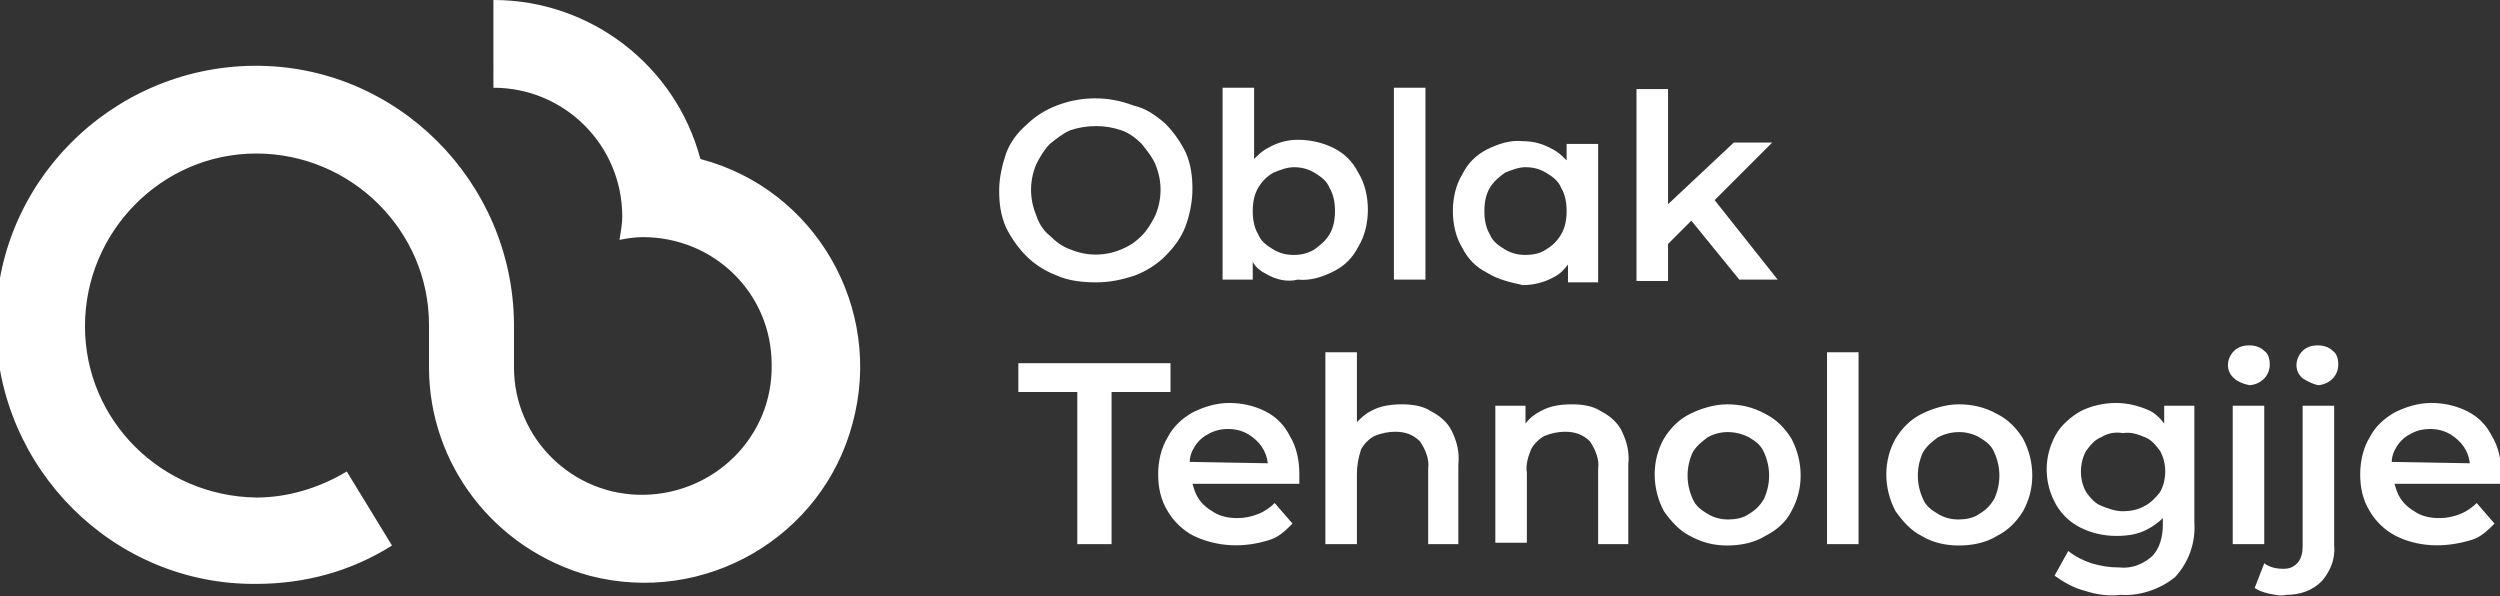 <?xml version="1.0" encoding="utf-8"?>
<!-- Generator: Adobe Illustrator 21.1.0, SVG Export Plug-In . SVG Version: 6.00 Build 0)  -->
<svg version="1.1" id="Layer_1" xmlns="http://www.w3.org/2000/svg" xmlns:xlink="http://www.w3.org/1999/xlink" x="0px" y="0px"
	 viewBox="0 0 182.4 43.5" style="enable-background:new 0 0 182.4 43.5;" xml:space="preserve">
<rect x="0" y="0" width="182.4" height="43.5" fill="#333333" stroke="none"/>
<style type="text/css">
	.st0{fill:#FFFFFF;}
</style>
<path id="Union_3" class="st0" d="M165.5,43.3c-0.4-0.1-0.7-0.2-1-0.4l0.7-1.8c0.4,0.3,0.9,0.4,1.4,0.4c0.4,0,0.7-0.1,1-0.4
	c0.3-0.3,0.4-0.8,0.4-1.2V29.6h2.3v10.2c0.1,1-0.3,1.9-0.9,2.6c-0.7,0.7-1.6,1-2.6,1C166.4,43.5,166,43.4,165.5,43.3z M152.1,43.1
	c-0.8-0.2-1.5-0.6-2.2-1.1l1-1.8c0.5,0.4,1.1,0.7,1.7,0.9c0.7,0.2,1.3,0.3,2,0.3c0.9,0.1,1.7-0.2,2.4-0.8c0.6-0.6,0.8-1.5,0.8-2.3
	v-0.5c-0.3,0.3-0.7,0.6-1.1,0.8c-0.7,0.4-1.5,0.5-2.3,0.5c-0.9,0-1.8-0.2-2.6-0.6c-0.8-0.4-1.4-1-1.8-1.7c-0.9-1.6-0.9-3.5,0-5.1
	c0.4-0.7,1.1-1.3,1.8-1.7c0.8-0.4,1.7-0.6,2.6-0.6c0.8,0,1.6,0.2,2.3,0.5c0.5,0.2,0.9,0.6,1.2,1v-1.3h2.2v8.5c0.1,1.5-0.4,2.9-1.4,4
	c-1.1,0.9-2.6,1.4-4,1.3C153.9,43.5,153,43.4,152.1,43.1z M153.3,31.9c-0.5,0.2-0.8,0.6-1.1,1c-0.5,0.9-0.5,2.1,0,3
	c0.3,0.4,0.6,0.8,1.1,1c0.5,0.2,1,0.4,1.6,0.4c0.5,0,1.1-0.1,1.6-0.4c0.4-0.2,0.8-0.6,1.1-1c0.5-0.9,0.5-2.1,0-3
	c-0.3-0.4-0.6-0.8-1.1-1c-0.5-0.2-1-0.4-1.6-0.3C154.3,31.5,153.8,31.6,153.3,31.9L153.3,31.9z M31.3,26.8v-3.1
	c0-6.9-5.7-12.5-12.6-12.5c-6.9,0-12.5,5.7-12.5,12.6c0,6.9,5.6,12.4,12.5,12.5c2.3,0,4.6-0.7,6.6-1.9l3.3,5.4
	c-3,1.9-6.4,2.8-9.9,2.8l0,0c-10.4,0.1-18.9-8.4-19-18.8s8.4-18.9,18.8-19s18.9,8.4,19,18.8c0,0,0,0.1,0,0.1v3.1
	c0,5.2,4.3,9.4,9.5,9.3s9.4-4.3,9.3-9.5c0-5.2-4.2-9.3-9.4-9.3c-0.6,0-1.2,0.1-1.7,0.2c0.1-0.6,0.2-1.2,0.2-1.7
	c0-5.2-4.2-9.4-9.4-9.4V0c7.1,0,13.3,4.8,15.1,11.6c8.4,2.2,13.4,10.9,11.1,19.3C60,39.2,51.4,44.2,43,42
	C36.1,40.1,31.3,33.9,31.3,26.8L31.3,26.8z M174.8,39.1c-0.8-0.4-1.5-1.1-1.9-1.8c-0.5-0.8-0.7-1.7-0.7-2.7c0-0.9,0.2-1.9,0.7-2.7
	c0.4-0.8,1.1-1.4,1.8-1.8c0.8-0.4,1.7-0.7,2.7-0.7c0.9,0,1.8,0.2,2.6,0.6c0.8,0.4,1.4,1,1.8,1.8c0.5,0.8,0.7,1.8,0.7,2.8
	c0,0.1,0,0.2,0,0.3s0,0.2,0,0.4h-7.8c0.1,0.3,0.2,0.7,0.4,1c0.3,0.5,0.7,0.8,1.2,1.1c0.5,0.3,1.1,0.4,1.7,0.4c0.5,0,1-0.1,1.5-0.3
	c0.5-0.2,0.9-0.5,1.2-0.8l1.3,1.5c-0.5,0.5-1,1-1.7,1.2C178.3,40,176.4,39.9,174.8,39.1L174.8,39.1z M180.2,33.8
	c-0.1-0.9-0.6-1.6-1.4-2.1c-0.5-0.3-1-0.4-1.5-0.4c-0.5,0-1,0.1-1.5,0.4c-0.4,0.2-0.8,0.6-1,1c-0.2,0.3-0.3,0.7-0.3,1L180.2,33.8z
	 M140.2,39.1c-0.8-0.4-1.4-1.1-1.9-1.8c-0.9-1.7-0.9-3.7,0-5.3c0.5-0.8,1.1-1.4,1.9-1.8c0.8-0.4,1.8-0.7,2.7-0.7
	c1,0,1.9,0.2,2.8,0.7c0.8,0.4,1.4,1,1.9,1.8c0.9,1.7,0.9,3.7,0,5.3c-0.5,0.8-1.1,1.4-1.9,1.8c-0.8,0.5-1.8,0.7-2.8,0.7
	C142,39.8,141,39.6,140.2,39.1L140.2,39.1z M141.4,31.9c-0.4,0.3-0.8,0.6-1.1,1.1c-0.5,1.1-0.5,2.3,0,3.4c0.2,0.5,0.6,0.8,1.1,1.1
	c0.5,0.3,1,0.4,1.5,0.4c0.5,0,1.1-0.1,1.5-0.4c0.5-0.3,0.8-0.6,1.1-1.1c0.5-1.1,0.5-2.3,0-3.4c-0.2-0.5-0.6-0.8-1.1-1.1
	C143.5,31.4,142.4,31.4,141.4,31.9L141.4,31.9z M123.3,39.1c-0.8-0.4-1.4-1.1-1.9-1.8c-0.9-1.7-0.9-3.7,0-5.3
	c0.5-0.8,1.1-1.4,1.9-1.8c0.8-0.4,1.8-0.7,2.7-0.7c1,0,1.9,0.2,2.8,0.7c0.8,0.4,1.4,1,1.9,1.8c0.9,1.7,0.9,3.7,0,5.3
	c-0.4,0.8-1.1,1.4-1.9,1.8c-0.8,0.5-1.8,0.7-2.8,0.7C125.1,39.8,124.2,39.6,123.3,39.1L123.3,39.1z M124.6,31.9
	c-0.4,0.3-0.8,0.6-1.1,1.1c-0.5,1.1-0.5,2.3,0,3.4c0.2,0.5,0.6,0.8,1.1,1.1c0.5,0.3,1,0.4,1.5,0.4c0.5,0,1.1-0.1,1.5-0.4
	c0.5-0.3,0.8-0.6,1.1-1.1c0.5-1.1,0.5-2.3,0-3.4c-0.2-0.5-0.6-0.8-1.1-1.1C126.6,31.4,125.5,31.4,124.6,31.9L124.6,31.9z M87.1,39.1
	c-0.8-0.4-1.5-1.1-1.9-1.8c-0.5-0.8-0.7-1.7-0.7-2.7c0-0.9,0.2-1.9,0.7-2.7c0.4-0.8,1.1-1.4,1.8-1.8c0.8-0.4,1.7-0.7,2.7-0.7
	c0.9,0,1.8,0.2,2.6,0.6c0.8,0.4,1.4,1,1.8,1.8c0.5,0.8,0.7,1.8,0.7,2.8c0,0.1,0,0.2,0,0.3s0,0.2,0,0.4h-7.8c0.1,0.3,0.2,0.7,0.4,1
	c0.3,0.5,0.7,0.8,1.2,1.1c0.5,0.3,1.1,0.4,1.7,0.4c0.5,0,1-0.1,1.5-0.3c0.5-0.2,0.9-0.5,1.2-0.8l1.3,1.5c-0.5,0.5-1,1-1.7,1.2
	C90.7,40,88.8,39.9,87.1,39.1L87.1,39.1z M92.5,33.8c-0.1-0.9-0.6-1.6-1.4-2.1c-0.5-0.3-1-0.4-1.5-0.4c-0.5,0-1,0.1-1.5,0.4
	c-0.4,0.2-0.8,0.6-1,1c-0.2,0.3-0.3,0.7-0.3,1L92.5,33.8z M162.9,39.7V29.6h2.3v10.1L162.9,39.7z M133.3,39.7v-14h2.3v14L133.3,39.7
	z M116.6,39.7v-5.5c0.1-0.7-0.2-1.4-0.6-2c-0.5-0.5-1.1-0.7-1.8-0.7c-0.5,0-1,0.1-1.5,0.3c-0.4,0.2-0.8,0.6-1,1
	c-0.2,0.5-0.4,1.1-0.3,1.7v5.1h-2.3V29.6h2.2v1.3c0.3-0.4,0.7-0.7,1.1-0.9c0.7-0.4,1.5-0.5,2.3-0.5c0.7,0,1.5,0.1,2.1,0.5
	c0.6,0.3,1.2,0.8,1.5,1.4c0.4,0.8,0.6,1.6,0.5,2.5v5.8L116.6,39.7z M104.2,39.7v-5.5c0.1-0.7-0.2-1.4-0.6-2
	c-0.5-0.5-1.1-0.7-1.8-0.7c-0.5,0-1,0.1-1.5,0.3c-0.4,0.2-0.8,0.6-1,1C99.1,33.4,99,34,99,34.6v5.1h-2.3v-14H99v5.1
	c0.3-0.3,0.6-0.6,1-0.8c0.7-0.4,1.5-0.5,2.3-0.5c0.7,0,1.5,0.1,2.1,0.5c0.6,0.3,1.2,0.8,1.5,1.4c0.4,0.8,0.6,1.6,0.5,2.5v5.8
	L104.2,39.7z M78.6,39.7V28.6h-4.3v-2.1h11.1v2.1h-4.3v11.1L78.6,39.7z M168,27.6c-0.6-0.5-0.6-1.4,0-2c0,0,0,0,0,0
	c0.3-0.3,0.7-0.4,1.1-0.4c0.4,0,0.8,0.1,1.1,0.4c0.3,0.2,0.4,0.6,0.4,1c0,0.8-0.6,1.4-1.4,1.5c0,0-0.1,0-0.1,0
	C168.7,28,168.3,27.8,168,27.6L168,27.6z M163,27.6c-0.6-0.5-0.6-1.4,0-2c0,0,0,0,0,0c0.3-0.3,0.7-0.4,1.1-0.4
	c0.4,0,0.8,0.1,1.1,0.4c0.3,0.2,0.4,0.6,0.4,1c0,0.8-0.6,1.4-1.4,1.5c0,0-0.1,0-0.1,0C163.6,28,163.2,27.8,163,27.6L163,27.6z
	 M77.1,20.1c-0.8-0.3-1.6-0.8-2.2-1.4c-0.6-0.6-1.1-1.3-1.5-2.1c-0.4-0.9-0.5-1.8-0.5-2.7c0-0.9,0.2-1.8,0.5-2.7
	c0.3-0.8,0.8-1.5,1.5-2.1c0.6-0.6,1.4-1.1,2.2-1.4c1.8-0.7,3.8-0.7,5.6,0C83.6,7.9,84.3,8.4,85,9c0.6,0.6,1.1,1.3,1.5,2.1
	c0.4,0.9,0.5,1.8,0.5,2.7c0,0.9-0.2,1.9-0.5,2.7c-0.3,0.8-0.8,1.5-1.5,2.2c-0.6,0.6-1.4,1.1-2.2,1.4c-0.9,0.3-1.8,0.5-2.8,0.5
	C79,20.6,78,20.5,77.1,20.1z M78.1,9.5c-0.5,0.2-1,0.6-1.5,1c-0.4,0.4-0.7,0.9-1,1.5c-0.5,1.2-0.5,2.5,0,3.7c0.2,0.6,0.5,1.1,1,1.5
	c0.4,0.4,0.9,0.8,1.5,1c1.2,0.5,2.5,0.5,3.7,0c0.5-0.2,1-0.5,1.5-1c0.4-0.4,0.7-0.9,1-1.5c0.5-1.2,0.5-2.5,0-3.7
	c-0.2-0.5-0.6-1-1-1.5c-0.4-0.4-0.9-0.8-1.5-1c-0.6-0.2-1.2-0.3-1.8-0.3C79.3,9.2,78.7,9.3,78.1,9.5L78.1,9.5z M108.5,19.9
	c-0.8-0.4-1.4-1-1.8-1.8c-0.5-0.8-0.7-1.8-0.7-2.7c0-0.9,0.2-1.9,0.7-2.7c0.4-0.8,1-1.4,1.8-1.8c0.8-0.4,1.7-0.7,2.6-0.6
	c0.8,0,1.5,0.2,2.2,0.6c0.4,0.2,0.7,0.5,1,0.8v-1.2h2.3v10.1h-2.2v-1.3c-0.3,0.4-0.6,0.7-1,0.9c-0.7,0.4-1.5,0.6-2.3,0.6
	C110.2,20.6,109.3,20.4,108.5,19.9L108.5,19.9z M109.8,12.6c-0.4,0.3-0.8,0.6-1.1,1.1c-0.3,0.5-0.4,1.1-0.4,1.7
	c0,0.6,0.1,1.2,0.4,1.7c0.2,0.5,0.6,0.8,1.1,1.1c0.5,0.3,1,0.4,1.5,0.4c0.5,0,1.1-0.1,1.5-0.4c0.5-0.3,0.8-0.6,1.1-1.1
	c0.3-0.5,0.4-1.1,0.4-1.7c0-0.6-0.1-1.2-0.4-1.7c-0.2-0.5-0.6-0.8-1.1-1.1c-0.5-0.3-1-0.4-1.5-0.4C110.8,12.2,110.3,12.4,109.8,12.6
	L109.8,12.6z M92.4,20c-0.4-0.2-0.8-0.5-1-0.9v1.3h-2.2v-14h2.3v5.2c0.3-0.3,0.6-0.6,1-0.8c0.7-0.4,1.4-0.6,2.2-0.6
	c0.9,0,1.8,0.2,2.6,0.6c0.8,0.4,1.4,1,1.8,1.8c0.5,0.8,0.7,1.8,0.7,2.7c0,0.9-0.2,1.9-0.7,2.7c-0.4,0.8-1,1.4-1.8,1.8
	c-0.8,0.4-1.7,0.7-2.6,0.6C93.9,20.6,93.1,20.4,92.4,20z M92.9,12.6c-0.5,0.3-0.8,0.6-1.1,1.1c-0.3,0.5-0.4,1.1-0.4,1.7
	c0,0.6,0.1,1.2,0.4,1.7c0.2,0.5,0.6,0.8,1.1,1.1c0.5,0.3,1,0.4,1.5,0.4c0.5,0,1-0.1,1.5-0.4c0.4-0.3,0.8-0.6,1.1-1.1
	c0.3-0.5,0.4-1.1,0.4-1.7c0-0.6-0.1-1.2-0.4-1.7c-0.2-0.5-0.6-0.8-1.1-1.1c-0.5-0.3-1-0.4-1.5-0.4C93.9,12.2,93.4,12.4,92.9,12.6
	L92.9,12.6z M126.9,20.4l-3.5-4.3l-1.7,1.7v2.7h-2.3v-14h2.3v8.4l4.8-4.5h2.8l-4.2,4.2l4.6,5.8L126.9,20.4z M101.7,20.4v-14h2.3v14
	L101.7,20.4z"/>
</svg>

